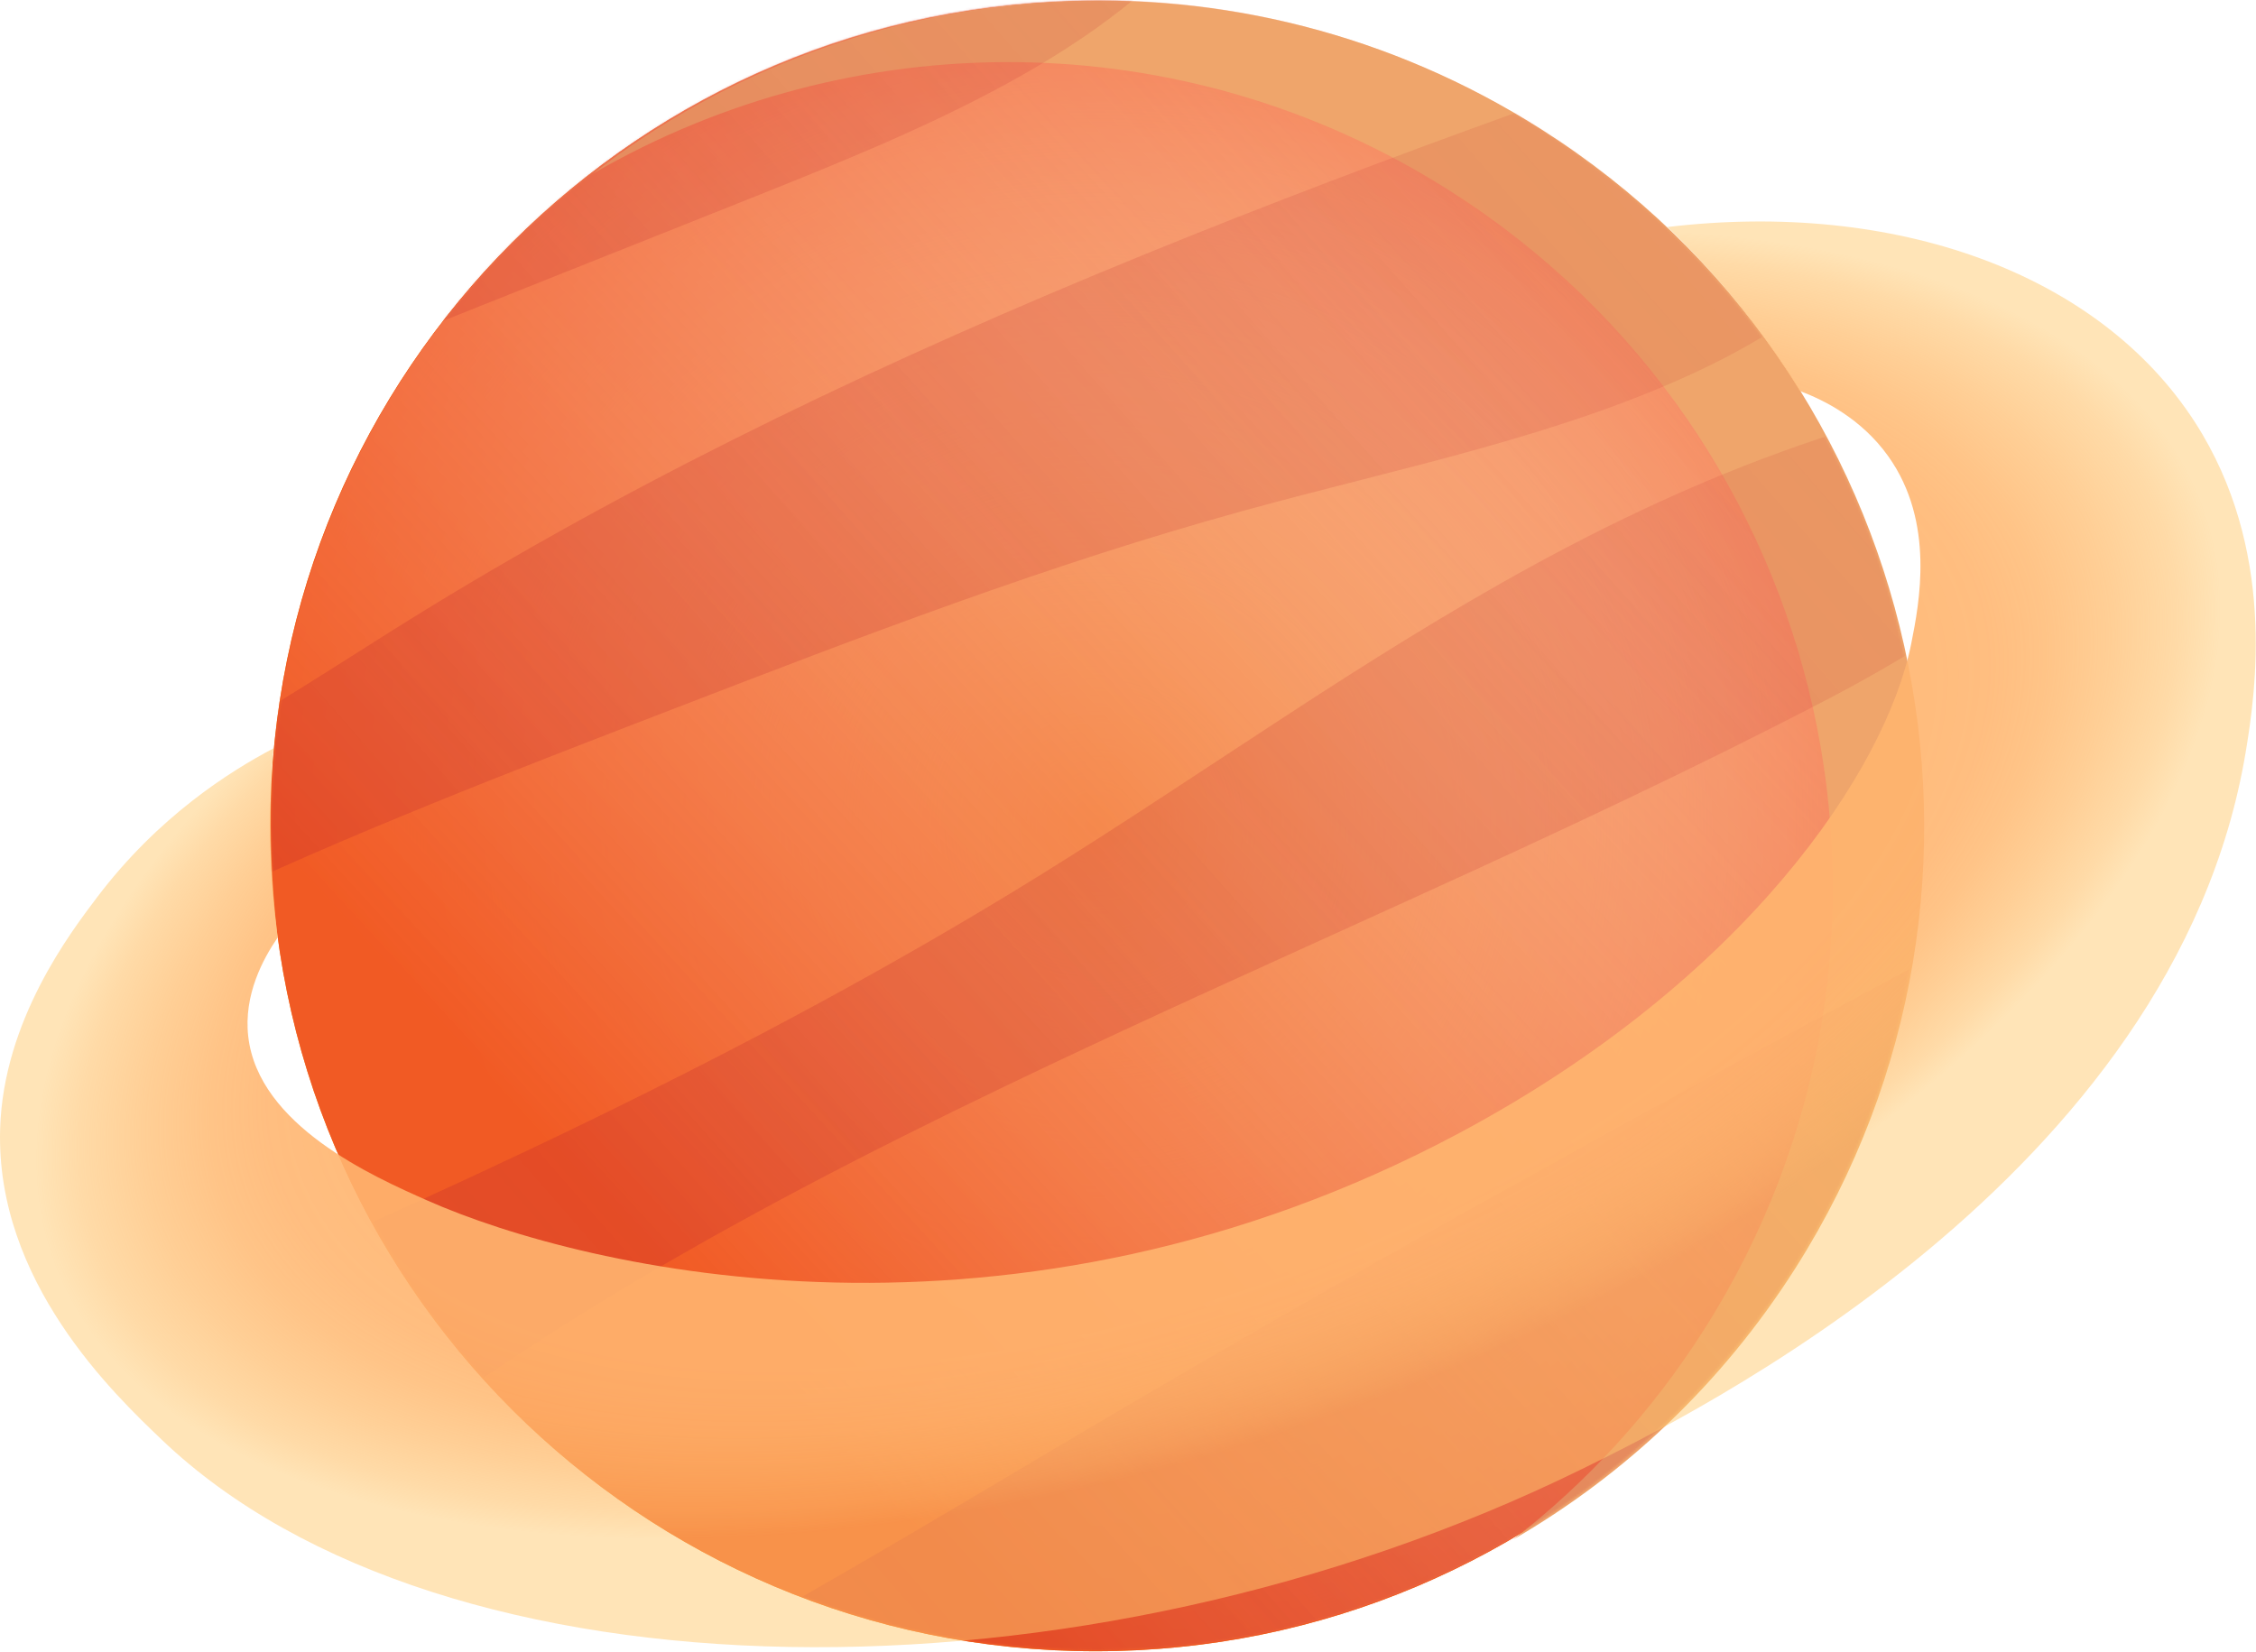 <svg width="1073" height="786" viewBox="0 0 1073 786" fill="none" xmlns="http://www.w3.org/2000/svg">
<path d="M521.06 785.5C737.831 785.5 913.56 609.772 913.56 393C913.56 176.228 737.831 0.5 521.06 0.5C304.288 0.5 128.56 176.228 128.56 393C128.56 609.772 304.288 785.5 521.06 785.5Z" fill="#F7931E"/>
<path d="M521.06 785.5C737.831 785.5 913.56 609.772 913.56 393C913.56 176.228 737.831 0.5 521.06 0.5C304.288 0.5 128.56 176.228 128.56 393C128.56 609.772 304.288 785.5 521.06 785.5Z" fill="url(#paint0_radial_287_971)"/>
<path d="M521.56 785C738.331 785 914.06 609.272 914.06 392.5C914.06 175.728 738.331 0 521.56 0C304.788 0 129.06 175.728 129.06 392.5C129.06 609.272 304.788 785 521.56 785Z" fill="url(#paint1_linear_287_971)"/>
<path d="M689.58 90.75C872.57 206.96 926.71 449.51 810.5 632.5C785.51 671.86 754.66 705.25 719.83 732.27C772.6 701.67 819 658.29 853.96 603.24C970.17 420.25 916.03 177.7 733.04 61.49C589.41 -29.72 409.08 -15.98 281.96 82.64C404.59 11.53 561.64 9.51 689.58 90.75Z" fill="#EFA56B"/>
<mask id="mask0_287_971" style="mask-type:luminance" maskUnits="userSpaceOnUse" x="129" y="0" width="786" height="785">
<path d="M521.56 785C738.331 785 914.06 609.272 914.06 392.5C914.06 175.728 738.331 0 521.56 0C304.788 0 129.06 175.728 129.06 392.5C129.06 609.272 304.788 785 521.56 785Z" fill="white"/>
</mask>
<g mask="url(#mask0_287_971)">
<g opacity="0.55">
<mask id="mask1_287_971" style="mask-type:luminance" maskUnits="userSpaceOnUse" x="-93" y="-17" width="1116" height="889">
<path d="M464.56 872C772.458 872 1022.06 672.991 1022.06 427.5C1022.06 182.009 772.458 -17 464.56 -17C156.661 -17 -92.94 182.009 -92.94 427.5C-92.94 672.991 156.661 872 464.56 872Z" fill="white"/>
</mask>
<g mask="url(#mask1_287_971)">
<path d="M-616.19 384.1C-585.31 290.26 -363.76 195.1 78.08 8.59C78.08 8.59 297.43 -104.51 570.02 -70.55C575.07 -69.92 580.53 -69.05 583.91 -65.98C589.64 -60.77 586.2 -52.66 582.09 -46.56C536.71 20.83 445.69 58.96 359.88 93.17C213.22 151.64 66.56 210.11 -80.11 268.57C-106.01 278.9 -132.58 289.62 -151.8 306.89C-171.02 324.16 -181.4 349.75 -169.64 370.85C-157.72 392.24 -127.07 403.06 -97.97 406.16C8.23 417.48 100.81 354.02 184.83 301.02C393.72 169.25 639.05 80.02 884.07 -3.28C894.97 -6.98 907.33 -10.71 918.28 -7.12C932.9 -2.34 936.96 12.6 936.71 25.19C935.46 87.84 878.5 142.4 811.24 174.8C743.98 207.2 666.33 222.38 592.04 242.8C498.6 268.48 409.36 302.88 320.38 337.19C243.15 366.97 165.8 396.8 92.13 431.85C9.99 470.93 -76.03 529.95 -70.36 606.09C-69.6 616.3 -66.94 626.78 -59.46 635.1C-34.52 662.85 19.78 649.62 57.56 633.54C208.62 569.25 357.8 501.01 493.08 417.31C572.96 367.89 647.82 313.19 731.36 267.77C814.9 222.35 909.23 186 1009.97 179.15C1012.63 246.18 937.51 297.13 867.07 333.77C615.88 464.43 326.39 557.64 126.34 735.8C85.96 771.76 48.49 813.37 42.21 861.37C41.2 869.12 41.17 877.42 46.18 884.1C58.94 901.11 91.2 895.79 113.87 887.66C266.78 832.84 399.8 748.95 534.69 669.57C724.5 557.87 921.04 453.66 1117.48 349.5C1122.43 346.88 1127.92 344.14 1133.83 344.62C1148.4 345.81 1149.34 362.69 1144.25 373.64C1127.33 410.01 1092.42 438.89 1058.43 466.64C1012.19 504.37 965.94 542.09 919.68 579.81C810.04 669.22 699.81 759.03 573.99 833.68C448.17 908.33 305.01 967.79 150.41 988.82C78.37 998.62 4.96 999.97 -68.12 999.94C-131.6 999.91 -196.45 998.66 -256.14 981.41C-362.05 950.81 -422.37 888.47 -473.64 835.33C-551.36 754.79 -584.14 677.16 -597.1 641.29C-608.48 609.78 -651.38 491.07 -616.19 384.11V384.1Z" fill="url(#paint2_linear_287_971)"/>
</g>
</g>
</g>
<path d="M130.06 356C109.38 366.89 75.25 388.36 46.06 427C33.52 443.6 1.59 485.4 0.06 537C-2.09 609.49 53.98 662.98 77.06 685C210.39 812.2 514.12 815.71 752.06 699C803.61 673.71 1034.17 560.53 1068.06 358C1072.97 328.63 1082.75 261.17 1044.06 201C998.25 129.76 901.28 95.13 793.06 108C803.8 118.28 815.4 130.56 827.06 145C838.72 159.43 848.27 173.35 856.06 186C867.41 190.28 885.24 199.05 898.06 217C920.5 248.42 912.78 287.26 909.06 306C897.05 366.45 830.03 466.37 694.06 539C481.71 652.43 278.57 604.51 203.06 571C177.48 559.65 122.85 535.41 118.06 493C115.83 473.27 125.11 456.16 132.06 446C130.62 433.93 129.55 420.9 129.06 407C128.41 388.54 128.91 371.46 130.06 356Z" fill="url(#paint3_radial_287_971)"/>
<defs>
<radialGradient id="paint0_radial_287_971" cx="0" cy="0" r="1" gradientUnits="userSpaceOnUse" gradientTransform="translate(521.06 393) scale(392.5)">
<stop stop-color="white" stop-opacity="0"/>
<stop offset="1" stop-color="#F15A24"/>
</radialGradient>
<linearGradient id="paint1_linear_287_971" x1="1134.46" y1="-169.49" x2="303.7" y2="592.26" gradientUnits="userSpaceOnUse">
<stop stop-color="white" stop-opacity="0"/>
<stop offset="1" stop-color="#F15A24"/>
</linearGradient>
<linearGradient id="paint2_linear_287_971" x1="1067.11" y1="-326.33" x2="-191.2" y2="777.18" gradientUnits="userSpaceOnUse">
<stop stop-color="#C1272D" stop-opacity="0"/>
<stop offset="1" stop-color="#C1272D" stop-opacity="0.7"/>
</linearGradient>
<radialGradient id="paint3_radial_287_971" cx="0" cy="0" r="1" gradientUnits="userSpaceOnUse" gradientTransform="translate(536.534 420.44) rotate(-19.24) scale(543.72 271.86)">
<stop offset="0.74" stop-color="#FFB56F" stop-opacity="0.9"/>
<stop offset="0.79" stop-color="#FFB56F" stop-opacity="0.88"/>
<stop offset="0.84" stop-color="#FFB86F" stop-opacity="0.83"/>
<stop offset="0.9" stop-color="#FFBD6F" stop-opacity="0.73"/>
<stop offset="0.96" stop-color="#FFC36F" stop-opacity="0.61"/>
<stop offset="1" stop-color="#FFC96F" stop-opacity="0.5"/>
</radialGradient>
</defs>
</svg>
